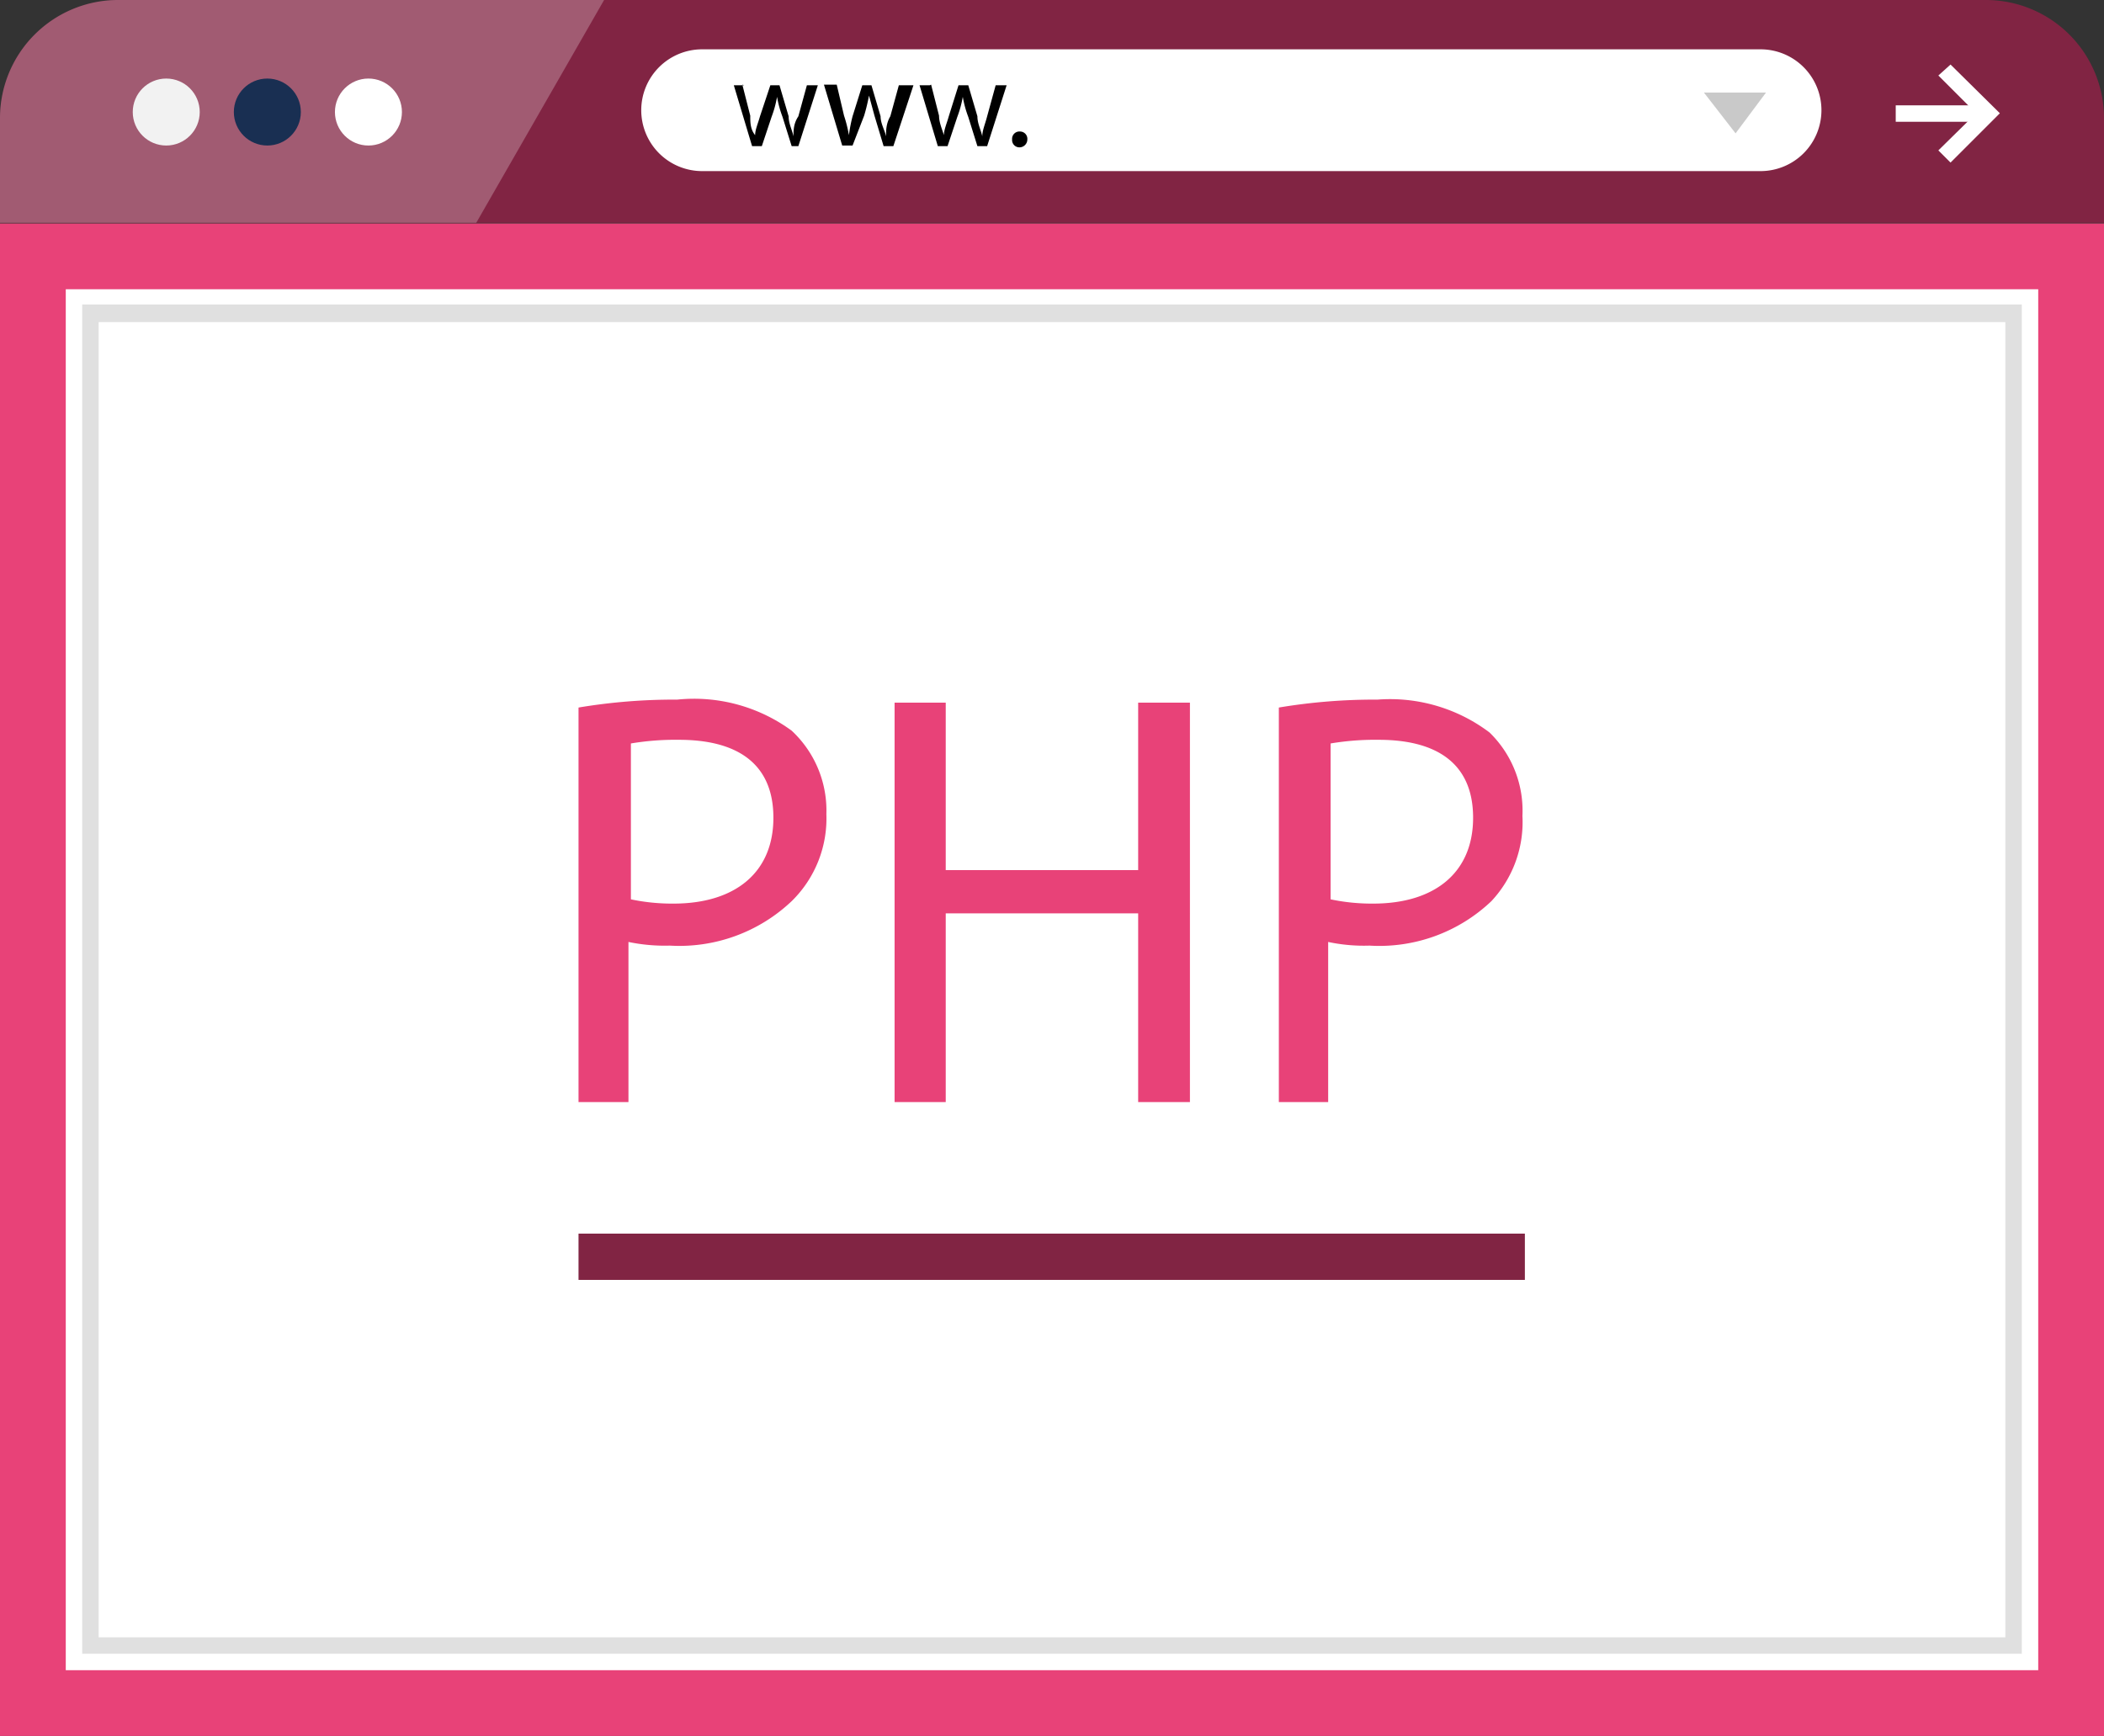<svg xmlns="http://www.w3.org/2000/svg" viewBox="0 0 34.55 28.51"><rect x="0" y="0" width="34.55" height="28.51" fill="#333333" stroke="none"/><defs><style>.cls-1{fill:#812443;}.cls-2,.cls-3{fill:#fff;}.cls-2{opacity:0.25;isolation:isolate;}.cls-4{fill:#e84278;}.cls-5{fill:#e0e0e0;}.cls-6{fill:#f2f2f2;}.cls-7{fill:#192f52;}.cls-8{fill:#c9c9c9;}</style></defs><g id="Calque_2" data-name="Calque 2"><g id="Calque_1-2" data-name="Calque 1"><path class="cls-1" d="M34.55,3.66V1.94A1.94,1.94,0,0,0,32.61,0H1.94A1.94,1.94,0,0,0,0,1.94V3.66Z"/><path class="cls-2" d="M9.92,0h-8A1.94,1.94,0,0,0,0,1.94V3.66H7.82Z"/><rect class="cls-3" x="0.54" y="4.21" width="33.47" height="23.76"/><path class="cls-4" d="M33.47,4.75V27.43H1.08V4.75H33.47m1.08-1.08H0V28.51H34.55V3.67Z"/><path class="cls-5" d="M32.93,5.29v21.6H1.62V5.29H32.93M33.2,5H1.35V27.16H33.2V5Z"/><circle class="cls-6" cx="2.73" cy="1.84" r="0.55"/><circle class="cls-7" cx="4.39" cy="1.84" r="0.55"/><circle class="cls-3" cx="6.05" cy="1.84" r="0.55"/><path class="cls-3" d="M28.91,2.81H11.53a1,1,0,0,1-1-1h0a1,1,0,0,1,1-1H28.91a1,1,0,0,1,1,1h0A1,1,0,0,1,28.91,2.81Z"/><path d="M12.19,1.39l.13.51c0,.11,0,.22.08.32h0c0-.09.05-.2.08-.31l.17-.51h.15l.15.51c0,.12.06.23.08.33h0c0-.1,0-.21.08-.33l.14-.51h.18l-.32,1H13l-.15-.48a1.78,1.78,0,0,1-.09-.33h0a1.78,1.78,0,0,1-.09.33l-.16.48h-.16l-.3-1h.17Z"/><path d="M13.74,1.39l.12.51a2.14,2.14,0,0,1,.08.32h0A2.54,2.54,0,0,1,14,1.91l.16-.51h.15l.15.51c0,.12.07.23.09.33h0c0-.1,0-.21.07-.33l.14-.51H15l-.33,1h-.16l-.15-.5-.09-.33h0a3.18,3.18,0,0,1-.08.33L14,2.39h-.17l-.3-1h.18Z"/><path d="M15.29,1.39l.13.51c0,.11.05.22.08.32h0c0-.09.05-.2.08-.31l.16-.51h.16l.15.51c0,.12.06.23.08.33h0c0-.1.05-.21.08-.33l.14-.51h.18l-.32,1h-.16l-.15-.48a1.78,1.78,0,0,1-.09-.33h0a1.78,1.78,0,0,1-.09.33l-.16.48h-.16l-.3-1h.17Z"/><path d="M16.62,2.29a.12.12,0,0,1,.13-.13.12.12,0,0,1,.12.13.13.13,0,0,1-.13.13A.12.12,0,0,1,16.62,2.29Z"/><rect class="cls-3" x="31.13" y="1.73" width="1.55" height="0.27"/><polygon class="cls-3" points="32.03 2.67 31.83 2.47 32.45 1.86 31.83 1.24 32.03 1.06 32.84 1.86 32.03 2.67"/><polygon class="cls-8" points="29 1.52 28.5 2.19 27.98 1.52 29 1.52"/><rect class="cls-1" x="9.5" y="20.26" width="15.54" height="0.76"/><path class="cls-4" d="M9.5,11.62a9.51,9.51,0,0,1,1.62-.13A2.71,2.71,0,0,1,13,12a1.79,1.79,0,0,1,.57,1.37A1.9,1.9,0,0,1,13,14.8a2.68,2.68,0,0,1-2,.73,2.92,2.92,0,0,1-.68-.06V18.1H9.5Zm.86,3.15a3.29,3.29,0,0,0,.7.07c1,0,1.64-.5,1.64-1.41s-.62-1.28-1.55-1.28a4.4,4.4,0,0,0-.79.06Z"/><path class="cls-4" d="M15.53,11.54v2.75h3.16V11.54h.85V18.1h-.85V15H15.53V18.1h-.84V11.54Z"/><path class="cls-4" d="M21,11.62a9.51,9.51,0,0,1,1.62-.13,2.71,2.71,0,0,1,1.84.54A1.79,1.79,0,0,1,25,13.4a1.9,1.9,0,0,1-.51,1.4,2.67,2.67,0,0,1-2,.73,2.82,2.82,0,0,1-.68-.06V18.1H21V11.62Zm.85,3.15a3.29,3.29,0,0,0,.7.07c1,0,1.64-.5,1.64-1.41s-.62-1.28-1.55-1.28a4.4,4.4,0,0,0-.79.06Z"/></g></g></svg>